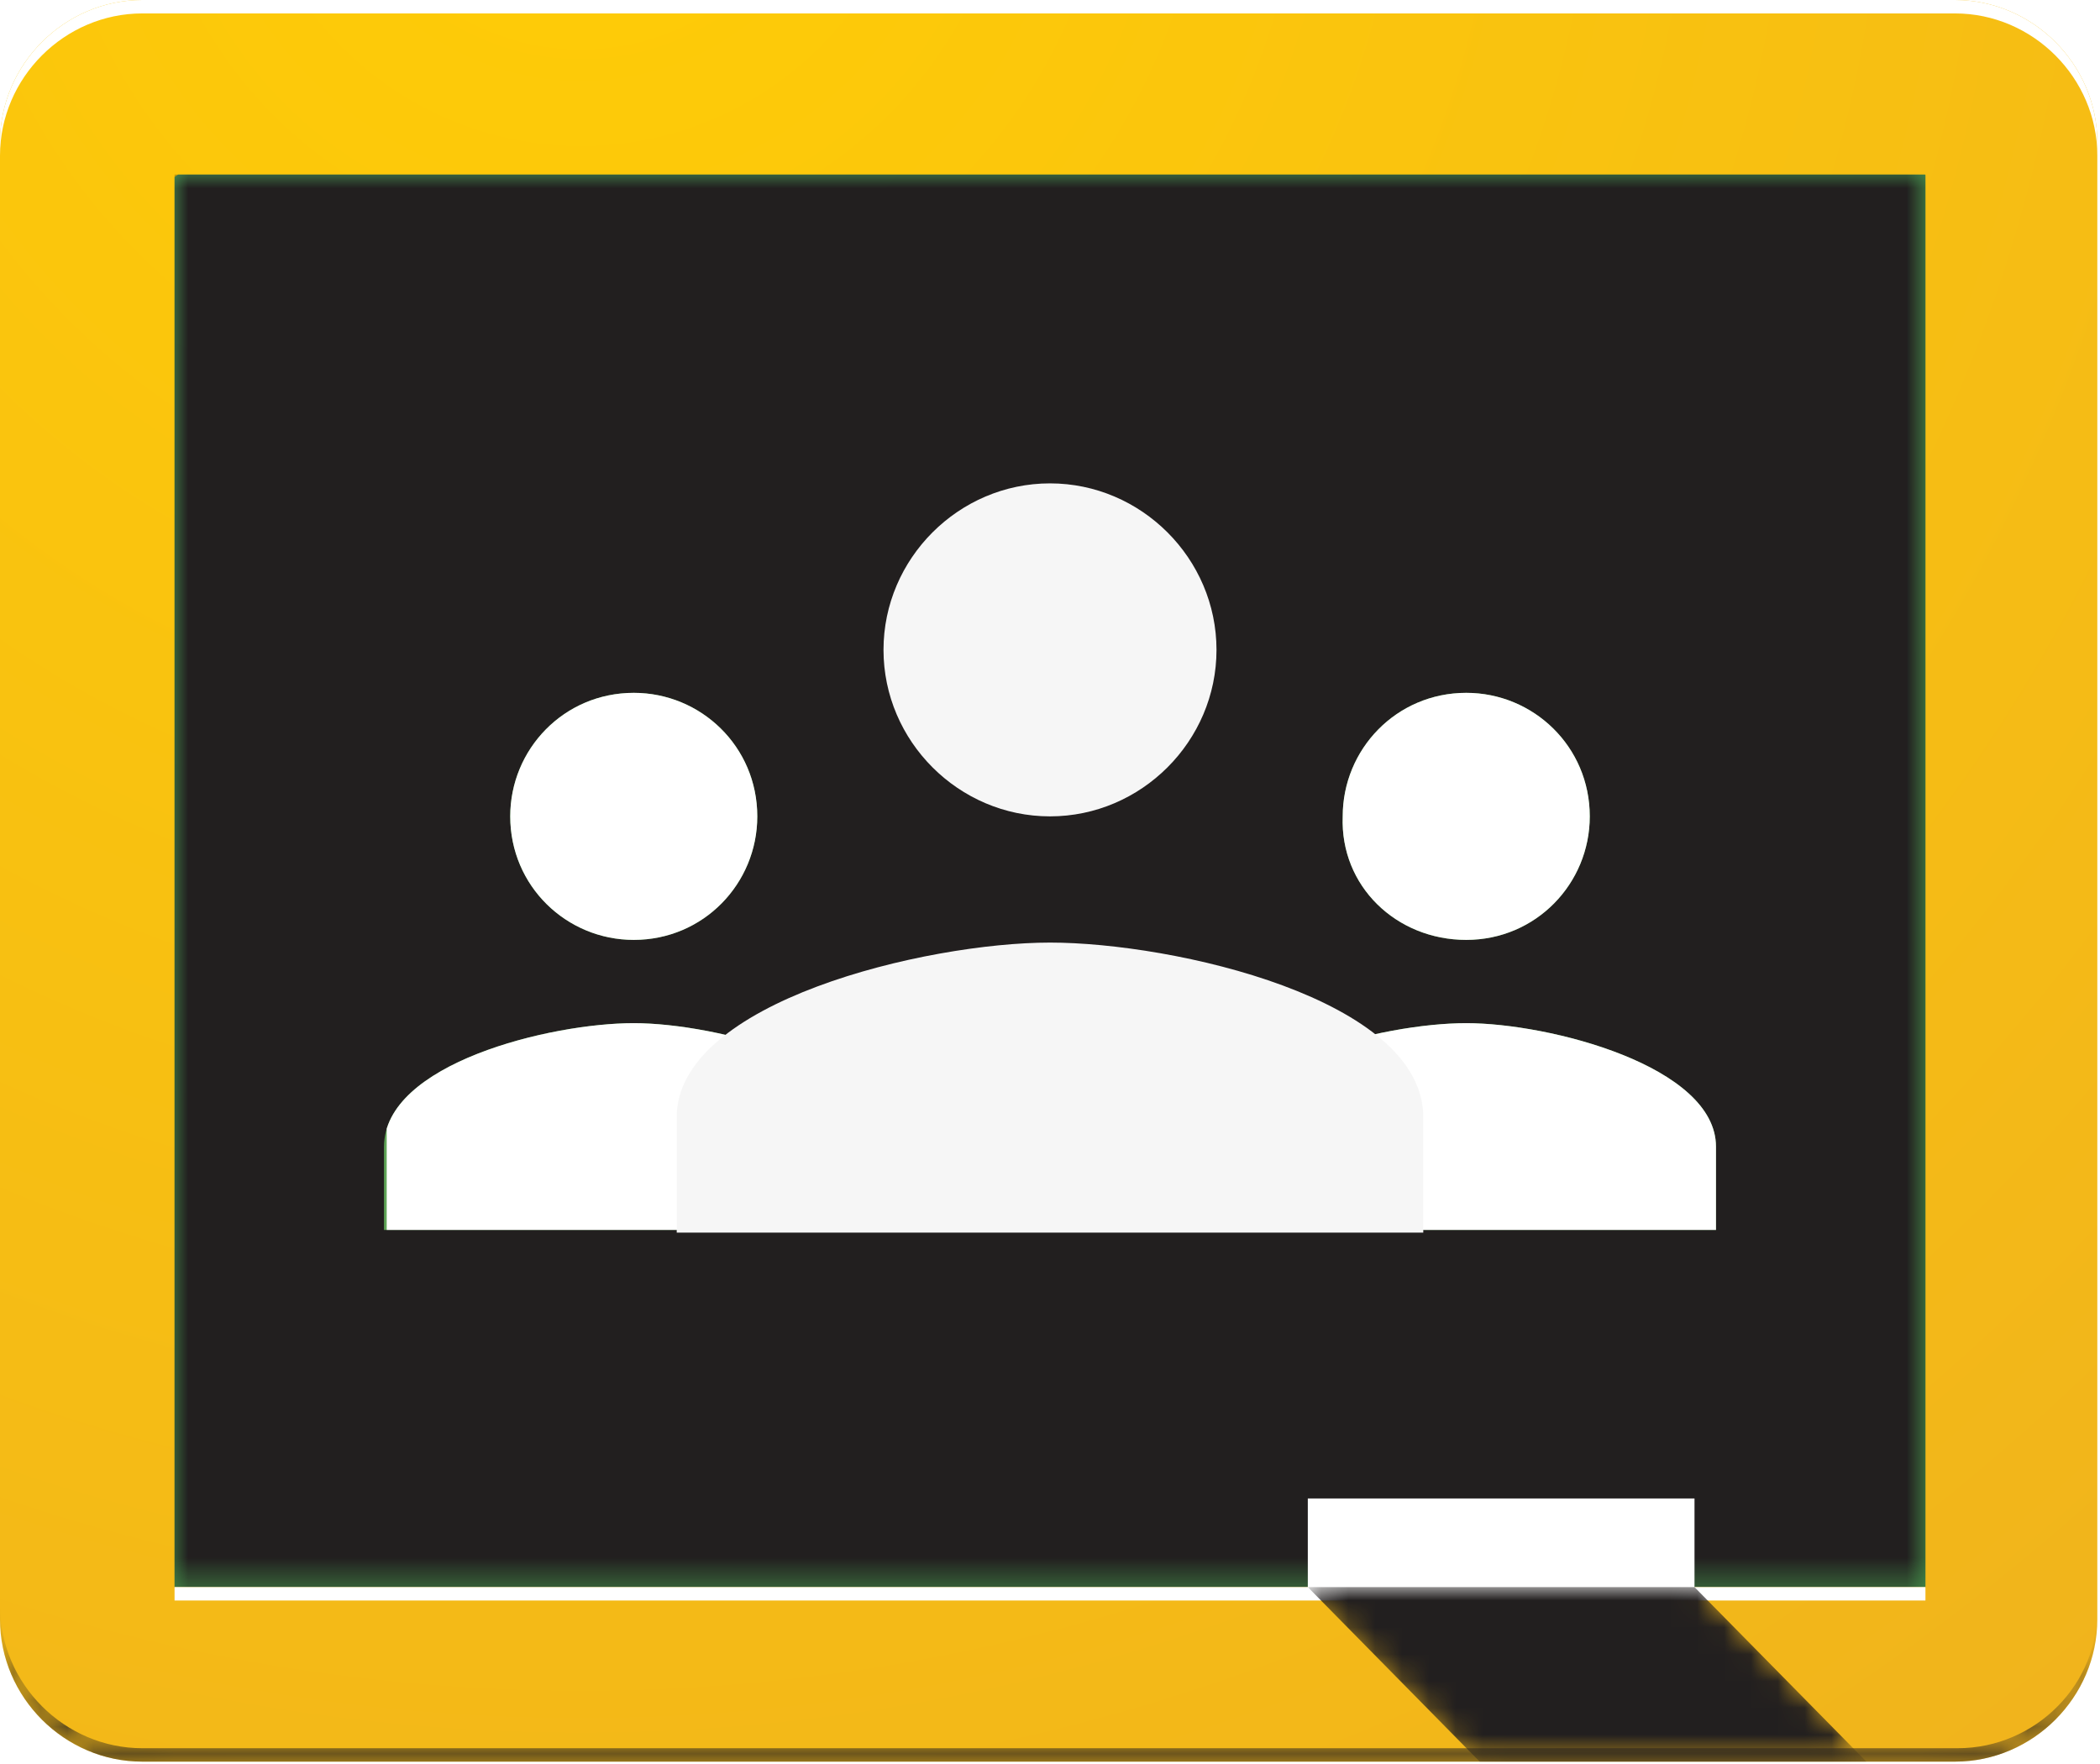 <?xml version="1.0" encoding="utf-8"?>
<!-- Generator: Adobe Illustrator 22.0.1, SVG Export Plug-In . SVG Version: 6.00 Build 0)  -->
<svg version="1.1" id="Layer_1" xmlns="http://www.w3.org/2000/svg" xmlns:xlink="http://www.w3.org/1999/xlink" x="0px" y="0px"
	 viewBox="0 0 78.2 65.7" style="enable-background:new 0 0 78.2 65.7;" xml:space="preserve">
<style type="text/css">
	.st0{clip-path:url(#SVGID_2_);}
	.st1{clip-path:url(#SVGID_4_);fill:url(#SVGID_5_);}
	.st2{filter:url(#Adobe_OpacityMaskFilter);}
	.st3{clip-path:url(#SVGID_7_);}
	.st4{enable-background:new    ;}
	.st5{clip-path:url(#SVGID_7_);fill:url(#SVGID_9_);}
	.st6{clip-path:url(#SVGID_7_);mask:url(#SVGID_8_);}
	.st7{clip-path:url(#SVGID_11_);}
	.st8{clip-path:url(#SVGID_13_);fill:url(#SVGID_14_);}
	.st9{clip-path:url(#SVGID_16_);fill:#FFFFFF;}
	.st10{clip-path:url(#SVGID_18_);fill:url(#SVGID_19_);}
	.st11{filter:url(#Adobe_OpacityMaskFilter_1_);}
	.st12{clip-path:url(#SVGID_21_);}
	.st13{clip-path:url(#SVGID_21_);fill:url(#SVGID_23_);}
	.st14{clip-path:url(#SVGID_21_);mask:url(#SVGID_22_);}
	.st15{clip-path:url(#SVGID_25_);}
	.st16{clip-path:url(#SVGID_27_);fill:url(#SVGID_28_);}
	.st17{clip-path:url(#SVGID_2_);fill:#FFFFFF;}
	.st18{filter:url(#Adobe_OpacityMaskFilter_2_);}
	.st19{clip-path:url(#SVGID_30_);}
	.st20{clip-path:url(#SVGID_30_);fill:url(#SVGID_32_);}
	.st21{clip-path:url(#SVGID_30_);mask:url(#SVGID_31_);}
	.st22{clip-path:url(#SVGID_34_);}
	.st23{clip-path:url(#SVGID_36_);fill:url(#SVGID_37_);}
	.st24{clip-path:url(#SVGID_39_);fill:#5FA457;}
	.st25{clip-path:url(#SVGID_41_);fill:#FFFFFF;}
	.st26{clip-path:url(#SVGID_43_);fill:#FFFFFF;}
	.st27{clip-path:url(#SVGID_45_);fill:#F6F6F6;}
</style>
<g>
	<defs>
		<rect id="SVGID_1_" width="78.2" height="65.7"/>
	</defs>
	<clipPath id="SVGID_2_">
		<use xlink:href="#SVGID_1_"  style="overflow:visible;"/>
	</clipPath>
	<g class="st0">
		<defs>
			<path id="SVGID_3_" d="M5.3,0C2.4,0,0,2.4,0,5.3v55c0,2.9,2.4,5.3,5.3,5.3h67.5c2.9,0,5.3-2.4,5.3-5.3v-55c0-2.9-2.4-5.3-5.3-5.3
				H5.3z"/>
		</defs>
		<clipPath id="SVGID_4_">
			<use xlink:href="#SVGID_3_"  style="overflow:visible;"/>
		</clipPath>
		
			<radialGradient id="SVGID_5_" cx="5.456968e-12" cy="65.653" r="1" gradientTransform="matrix(38.605 86.371 -86.371 38.605 5692.03 -2542.183)" gradientUnits="userSpaceOnUse">
			<stop  offset="0" style="stop-color:#FFCD06"/>
			<stop  offset="1" style="stop-color:#F0B31D"/>
		</radialGradient>
		<polygon class="st1" points="-24.5,10.9 13,94.8 102.7,54.7 65.2,-29.1 		"/>
	</g>
	<g class="st0">
		<defs>
			<path id="SVGID_6_" d="M72.9,65.1H5.3c-2.9,0-5.3-2.4-5.3-5.3v0.5c0,2.9,2.4,5.3,5.3,5.3h67.5c2.9,0,5.3-2.4,5.3-5.3v-0.5
				C78.2,62.7,75.8,65.1,72.9,65.1"/>
		</defs>
		<clipPath id="SVGID_7_">
			<use xlink:href="#SVGID_6_"  style="overflow:visible;"/>
		</clipPath>
		<defs>
			<filter id="Adobe_OpacityMaskFilter" filterUnits="userSpaceOnUse" x="0" y="59.8" width="78.2" height="5.9">
				<feColorMatrix  type="matrix" values="1 0 0 0 0  0 1 0 0 0  0 0 1 0 0  0 0 0 1 0"/>
			</filter>
		</defs>
		<mask maskUnits="userSpaceOnUse" x="0" y="59.8" width="78.2" height="5.9" id="SVGID_8_">
			<g class="st2">
				<rect y="59.8" class="st3" width="78.2" height="5.9"/>
				<g class="st4">
					
						<linearGradient id="SVGID_9_" gradientUnits="userSpaceOnUse" x1="2.728484e-12" y1="65.653" x2="1" y2="65.653" gradientTransform="matrix(0 40.471 -40.471 0 2696.173 38.483)">
						<stop  offset="0" style="stop-color:#808285"/>
						<stop  offset="0.171" style="stop-color:#7C7E81"/>
						<stop  offset="0.386" style="stop-color:#717275"/>
						<stop  offset="0.623" style="stop-color:#5C5D5F"/>
						<stop  offset="0.875" style="stop-color:#383839"/>
						<stop  offset="1" style="stop-color:#000000"/>
					</linearGradient>
					<rect x="0" y="59.8" class="st5" width="78.2" height="5.9"/>
				</g>
			</g>
		</mask>
		<g class="st6">
			<g>
				<defs>
					<rect id="SVGID_10_" y="59.8" width="78.2" height="5.9"/>
				</defs>
				<clipPath id="SVGID_11_">
					<use xlink:href="#SVGID_10_"  style="overflow:visible;"/>
				</clipPath>
				<g class="st7">
					<defs>
						<rect id="SVGID_12_" y="59.8" width="78.2" height="5.9"/>
					</defs>
					<clipPath id="SVGID_13_">
						<use xlink:href="#SVGID_12_"  style="overflow:visible;"/>
					</clipPath>
					
						<linearGradient id="SVGID_14_" gradientUnits="userSpaceOnUse" x1="2.728484e-12" y1="65.653" x2="1" y2="65.653" gradientTransform="matrix(0 40.471 -40.471 0 2696.173 38.483)">
						<stop  offset="0" style="stop-color:#221F1F"/>
						<stop  offset="1" style="stop-color:#221F1F"/>
					</linearGradient>
					<rect x="0" y="59.8" class="st8" width="78.2" height="5.9"/>
				</g>
			</g>
		</g>
	</g>
	<g class="st0">
		<defs>
			<rect id="SVGID_15_" y="0" width="78.2" height="5.9"/>
		</defs>
		<clipPath id="SVGID_16_">
			<use xlink:href="#SVGID_15_"  style="overflow:visible;"/>
		</clipPath>
		<path class="st9" d="M5.3,0.5h67.5c2.9,0,5.3,2.4,5.3,5.3V5.3c0-2.9-2.4-5.3-5.3-5.3H5.3C2.4,0,0,2.4,0,5.3v0.5
			C0,2.9,2.4,0.5,5.3,0.5"/>
	</g>
	<g class="st0">
		<defs>
			<polygon id="SVGID_17_" points="6.5,6.5 6.5,6.5 6.5,59.1 6.5,59.1 71.7,59.1 71.7,6.5 71.7,6.5 			"/>
		</defs>
		<clipPath id="SVGID_18_">
			<use xlink:href="#SVGID_17_"  style="overflow:visible;"/>
		</clipPath>
		
			<radialGradient id="SVGID_19_" cx="9.094947e-13" cy="65.653" r="1" gradientTransform="matrix(39.781 59.825 -59.825 39.781 3943.508 -2619.499)" gradientUnits="userSpaceOnUse">
			<stop  offset="0" style="stop-color:#51A75F"/>
			<stop  offset="1" style="stop-color:#458F4A"/>
		</radialGradient>
		<polygon class="st10" points="-17.7,22.7 26.5,89.2 96,43 51.7,-23.5 		"/>
	</g>
	<g class="st0">
		<defs>
			<rect id="SVGID_20_" x="6.5" y="6.5" width="65.2" height="52.6"/>
		</defs>
		<clipPath id="SVGID_21_">
			<use xlink:href="#SVGID_20_"  style="overflow:visible;"/>
		</clipPath>
		<defs>
			<filter id="Adobe_OpacityMaskFilter_1_" filterUnits="userSpaceOnUse" x="6.5" y="6.5" width="65.2" height="52.6">
				<feColorMatrix  type="matrix" values="1 0 0 0 0  0 1 0 0 0  0 0 1 0 0  0 0 0 1 0"/>
			</filter>
		</defs>
		<mask maskUnits="userSpaceOnUse" x="6.5" y="6.5" width="65.2" height="52.6" id="SVGID_22_">
			<g class="st11">
				<rect x="6.5" y="6.5" class="st12" width="65.2" height="52.6"/>
				<g class="st4">
					
						<linearGradient id="SVGID_23_" gradientUnits="userSpaceOnUse" x1="-2.728484e-12" y1="65.653" x2="1" y2="65.653" gradientTransform="matrix(0 9.814 -9.814 0 683.422 4.331)">
						<stop  offset="0" style="stop-color:#FFFFFF"/>
						<stop  offset="7.380247e-03" style="stop-color:#F4F4F5"/>
						<stop  offset="4.767627e-02" style="stop-color:#CECFD1"/>
						<stop  offset="9.308982e-02" style="stop-color:#AAACAF"/>
						<stop  offset="0.142" style="stop-color:#8D8F92"/>
						<stop  offset="0.195" style="stop-color:#757679"/>
						<stop  offset="0.254" style="stop-color:#5F6063"/>
						<stop  offset="0.32" style="stop-color:#4C4C4E"/>
						<stop  offset="0.397" style="stop-color:#38383A"/>
						<stop  offset="0.493" style="stop-color:#1E1E1F"/>
						<stop  offset="0.627" style="stop-color:#070708"/>
						<stop  offset="1" style="stop-color:#000000"/>
					</linearGradient>
					<rect x="6.5" y="6.5" class="st13" width="65.2" height="52.6"/>
				</g>
			</g>
		</mask>
		<g class="st14">
			<g>
				<defs>
					<rect id="SVGID_24_" x="6.5" y="6.5" width="65.2" height="52.6"/>
				</defs>
				<clipPath id="SVGID_25_">
					<use xlink:href="#SVGID_24_"  style="overflow:visible;"/>
				</clipPath>
				<g class="st15">
					<defs>
						<rect id="SVGID_26_" x="6.5" y="6.5" width="65.2" height="52.6"/>
					</defs>
					<clipPath id="SVGID_27_">
						<use xlink:href="#SVGID_26_"  style="overflow:visible;"/>
					</clipPath>
					
						<linearGradient id="SVGID_28_" gradientUnits="userSpaceOnUse" x1="5.456968e-12" y1="65.653" x2="1" y2="65.653" gradientTransform="matrix(0 9.814 -9.814 0 683.422 4.331)">
						<stop  offset="0" style="stop-color:#221F1F"/>
						<stop  offset="0.141" style="stop-color:#221F1F"/>
						<stop  offset="1" style="stop-color:#221F1F"/>
					</linearGradient>
					<rect x="6.5" y="6.5" class="st16" width="65.2" height="52.6"/>
				</g>
			</g>
		</g>
	</g>
	<rect x="6.5" y="59.1" class="st17" width="65.2" height="0.5"/>
	<rect x="48.7" y="55.8" class="st17" width="14.4" height="3.4"/>
	<g class="st0">
		<defs>
			<polygon id="SVGID_29_" points="48.7,59.1 55.2,65.7 69.6,65.7 63.1,59.1 			"/>
		</defs>
		<clipPath id="SVGID_30_">
			<use xlink:href="#SVGID_29_"  style="overflow:visible;"/>
		</clipPath>
		<defs>
			<filter id="Adobe_OpacityMaskFilter_2_" filterUnits="userSpaceOnUse" x="48.7" y="59.1" width="21" height="6.5">
				<feColorMatrix  type="matrix" values="1 0 0 0 0  0 1 0 0 0  0 0 1 0 0  0 0 0 1 0"/>
			</filter>
		</defs>
		<mask maskUnits="userSpaceOnUse" x="48.7" y="59.1" width="21" height="6.5" id="SVGID_31_">
			<g class="st18">
				<rect x="48.7" y="59.1" class="st19" width="21" height="6.5"/>
				<g class="st4">
					
						<linearGradient id="SVGID_32_" gradientUnits="userSpaceOnUse" x1="2.728484e-12" y1="65.653" x2="1" y2="65.653" gradientTransform="matrix(0 7.72 -7.72 0 565.969 58.146)">
						<stop  offset="0" style="stop-color:#58595B"/>
						<stop  offset="0.116" style="stop-color:#545557"/>
						<stop  offset="0.607" style="stop-color:#464648"/>
						<stop  offset="1" style="stop-color:#414042"/>
					</linearGradient>
					<rect x="48.7" y="59.1" class="st20" width="21" height="6.5"/>
				</g>
			</g>
		</mask>
		<g class="st21">
			<g>
				<defs>
					<rect id="SVGID_33_" x="48.7" y="59.1" width="21" height="6.5"/>
				</defs>
				<clipPath id="SVGID_34_">
					<use xlink:href="#SVGID_33_"  style="overflow:visible;"/>
				</clipPath>
				<g class="st22">
					<defs>
						<rect id="SVGID_35_" x="48.7" y="59.1" width="21" height="6.5"/>
					</defs>
					<clipPath id="SVGID_36_">
						<use xlink:href="#SVGID_35_"  style="overflow:visible;"/>
					</clipPath>
					
						<linearGradient id="SVGID_37_" gradientUnits="userSpaceOnUse" x1="8.185452e-12" y1="65.653" x2="1" y2="65.653" gradientTransform="matrix(0 7.72 -7.72 0 565.97 58.147)">
						<stop  offset="0" style="stop-color:#221F1F"/>
						<stop  offset="1" style="stop-color:#221F1F"/>
					</linearGradient>
					<rect x="48.7" y="59.1" class="st23" width="21" height="6.5"/>
				</g>
			</g>
		</g>
	</g>
	<g class="st0">
		<defs>
			<rect id="SVGID_38_" y="0" width="78.2" height="65.7"/>
		</defs>
		<clipPath id="SVGID_39_">
			<use xlink:href="#SVGID_38_"  style="overflow:visible;"/>
		</clipPath>
		<path class="st24" d="M23.6,35c2.6,0,4.6-2.1,4.6-4.6c0-2.6-2.1-4.6-4.6-4.6c-2.6,0-4.6,2.1-4.6,4.6C19,33,21.1,35,23.6,35
			 M23.6,38.1c-3.1,0-9.3,1.5-9.3,4.6v3.1h18.6v-3.1C32.9,39.7,26.7,38.1,23.6,38.1"/>
		<path class="st24" d="M54.6,35c2.6,0,4.6-2.1,4.6-4.6c0-2.6-2.1-4.6-4.6-4.6c-2.6,0-4.6,2.1-4.6,4.6C49.9,33,52,35,54.6,35
			 M54.6,38.1c-3.1,0-9.3,1.5-9.3,4.6v3.1h18.6v-3.1C63.9,39.7,57.7,38.1,54.6,38.1"/>
	</g>
	<g class="st0">
		<defs>
			<rect id="SVGID_40_" x="14.4" y="25.8" width="18.6" height="20.1"/>
		</defs>
		<clipPath id="SVGID_41_">
			<use xlink:href="#SVGID_40_"  style="overflow:visible;"/>
		</clipPath>
		<path class="st25" d="M23.6,35c2.6,0,4.6-2.1,4.6-4.6c0-2.6-2.1-4.6-4.6-4.6c-2.6,0-4.6,2.1-4.6,4.6C19,33,21.1,35,23.6,35
			 M23.6,38.1c-3.1,0-9.3,1.5-9.3,4.6v3.1h18.6v-3.1C32.9,39.7,26.7,38.1,23.6,38.1"/>
	</g>
	<g class="st0">
		<defs>
			<rect id="SVGID_42_" x="45.3" y="25.8" width="18.6" height="20.1"/>
		</defs>
		<clipPath id="SVGID_43_">
			<use xlink:href="#SVGID_42_"  style="overflow:visible;"/>
		</clipPath>
		<path class="st26" d="M54.6,35c2.6,0,4.6-2.1,4.6-4.6c0-2.6-2.1-4.6-4.6-4.6c-2.6,0-4.6,2.1-4.6,4.6C49.9,33,52,35,54.6,35
			 M54.6,38.1c-3.1,0-9.3,1.5-9.3,4.6v3.1h18.6v-3.1C63.9,39.7,57.7,38.1,54.6,38.1"/>
	</g>
	<g class="st0">
		<defs>
			<rect id="SVGID_44_" y="0" width="78.2" height="65.7"/>
		</defs>
		<clipPath id="SVGID_45_">
			<use xlink:href="#SVGID_44_"  style="overflow:visible;"/>
		</clipPath>
		<path class="st27" d="M39.1,30.4c3.4,0,6.2-2.8,6.2-6.2c0-3.4-2.8-6.2-6.2-6.2c-3.4,0-6.2,2.8-6.2,6.2
			C32.9,27.6,35.7,30.4,39.1,30.4"/>
		<path class="st27" d="M39.1,35.1c-4.6,0-13.9,2.2-13.9,6.5v4.3H53v-4.3C53,37.2,43.7,35.1,39.1,35.1"/>
	</g>
</g>
</svg>
